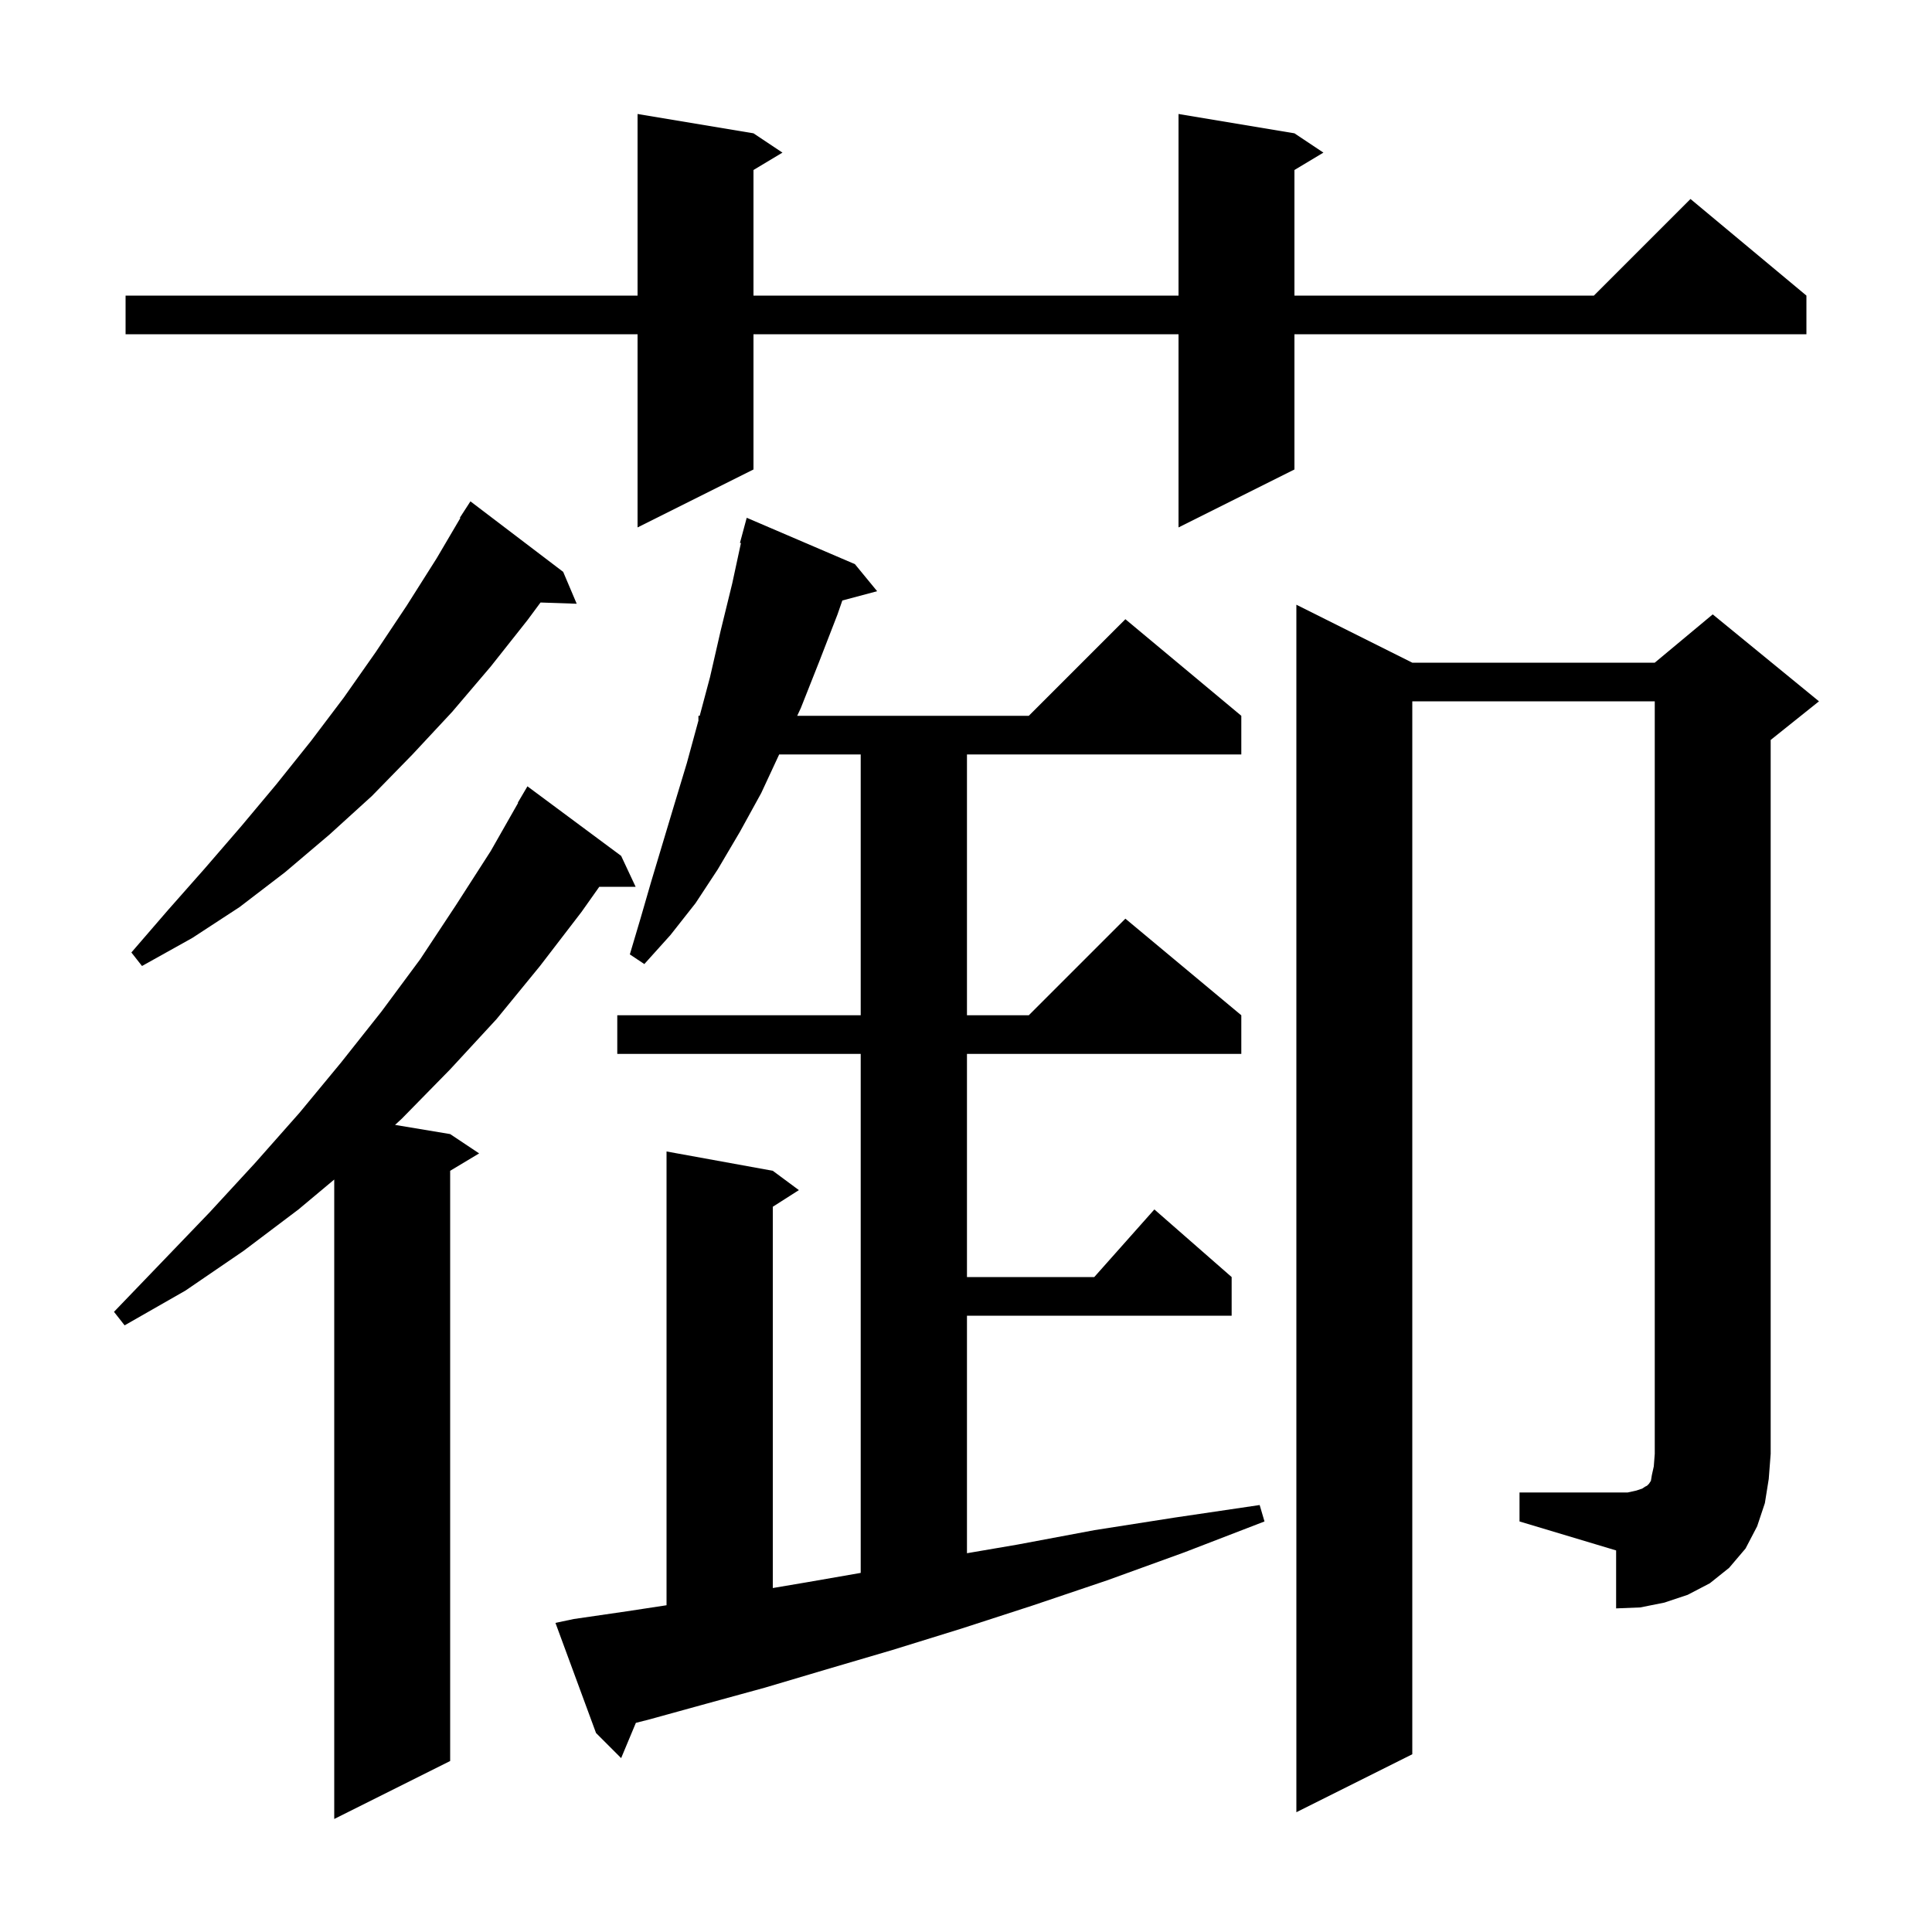 <svg xmlns="http://www.w3.org/2000/svg" xmlns:xlink="http://www.w3.org/1999/xlink" version="1.1" baseProfile="full" viewBox="0 0 200 200" width="200" height="200">
<g fill="black">
<path d="M 64.3 88.6 L 65.8 91.8 L 62.038 91.8 L 60.2 94.4 L 55.9 100.0 L 51.4 105.5 L 46.6 110.7 L 41.6 115.8 L 40.896 116.449 L 46.6 117.4 L 49.6 119.4 L 46.6 121.2 L 46.6 182.3 L 34.6 188.3 L 34.6 122.105 L 30.9 125.2 L 25.2 129.5 L 19.2 133.6 L 12.9 137.2 L 11.8 135.8 L 16.8 130.6 L 21.7 125.5 L 26.4 120.4 L 31.0 115.2 L 35.3 110.0 L 39.5 104.7 L 43.5 99.3 L 47.2 93.7 L 50.8 88.1 L 53.635 83.118 L 53.6 83.1 L 54.6 81.4 Z M 59.4 167.6 L 64.9 166.8 L 69.0 166.175 L 69.0 119.2 L 80.0 121.2 L 82.7 123.2 L 80.0 124.923 L 80.0 164.392 L 83.5 163.8 L 89.1 162.826 L 89.1 109.1 L 63.9 109.1 L 63.9 105.1 L 89.1 105.1 L 89.1 78.1 L 80.66 78.1 L 78.8 82.1 L 76.6 86.1 L 74.3 90.0 L 72.0 93.5 L 69.4 96.8 L 66.7 99.8 L 65.2 98.8 L 66.3 95.1 L 67.4 91.3 L 69.8 83.3 L 71.1 79.0 L 72.3 74.6 L 72.3 74.1 L 72.433 74.1 L 73.5 70.1 L 74.6 65.3 L 75.8 60.4 L 76.702 56.219 L 76.6 56.2 L 77.3 53.6 L 88.5 58.4 L 90.8 61.2 L 87.197 62.165 L 86.7 63.6 L 84.8 68.5 L 82.9 73.3 L 82.527 74.1 L 106.5 74.1 L 116.5 64.1 L 128.5 74.1 L 128.5 78.1 L 100.1 78.1 L 100.1 105.1 L 106.5 105.1 L 116.5 95.1 L 128.5 105.1 L 128.5 109.1 L 100.1 109.1 L 100.1 132.2 L 113.278 132.2 L 119.5 125.2 L 127.5 132.2 L 127.5 136.2 L 100.1 136.2 L 100.1 160.789 L 105.3 159.9 L 113.3 158.4 L 121.6 157.1 L 130.4 155.8 L 130.9 157.5 L 122.6 160.7 L 114.6 163.6 L 106.9 166.2 L 99.5 168.6 L 92.4 170.8 L 85.6 172.8 L 79.2 174.7 L 73.0 176.4 L 67.2 178.0 L 65.825 178.35 L 64.3 182.0 L 61.7 179.4 L 57.5 168.0 Z M 157.3 154.5 L 168.5 154.5 L 169.4 154.3 L 170.0 154.1 L 170.3 153.9 L 170.5 153.8 L 170.7 153.6 L 170.9 153.3 L 171.0 152.7 L 171.2 151.8 L 171.3 150.5 L 171.3 72.6 L 146.2 72.6 L 146.2 181.6 L 134.2 187.6 L 134.2 62.6 L 146.2 68.6 L 171.3 68.6 L 177.3 63.6 L 188.3 72.6 L 183.3 76.6 L 183.3 150.5 L 183.1 153.1 L 182.7 155.6 L 181.9 158.0 L 180.7 160.3 L 179.0 162.3 L 177.0 163.9 L 174.7 165.1 L 172.3 165.9 L 169.8 166.4 L 167.3 166.5 L 167.3 160.5 L 157.3 157.5 Z M 58.3 59.2 L 59.7 62.5 L 55.954 62.371 L 54.6 64.2 L 50.8 69.0 L 46.8 73.7 L 42.7 78.1 L 38.5 82.4 L 34.1 86.4 L 29.5 90.3 L 24.8 93.9 L 19.9 97.1 L 14.7 100.0 L 13.6 98.6 L 17.4 94.2 L 21.2 89.9 L 25.0 85.5 L 28.6 81.2 L 32.2 76.7 L 35.6 72.2 L 38.9 67.5 L 42.1 62.7 L 45.2 57.8 L 47.654 53.628 L 47.6 53.6 L 48.7 51.9 Z M 134.0 13.8 L 137.0 15.8 L 134.0 17.6 L 134.0 30.6 L 165.0 30.6 L 175.0 20.6 L 187.0 30.6 L 187.0 34.6 L 134.0 34.6 L 134.0 48.6 L 122.0 54.6 L 122.0 34.6 L 78.0 34.6 L 78.0 48.6 L 66.0 54.6 L 66.0 34.6 L 13.0 34.6 L 13.0 30.6 L 66.0 30.6 L 66.0 11.8 L 78.0 13.8 L 81.0 15.8 L 78.0 17.6 L 78.0 30.6 L 122.0 30.6 L 122.0 11.8 Z " />
</g>
</svg>
